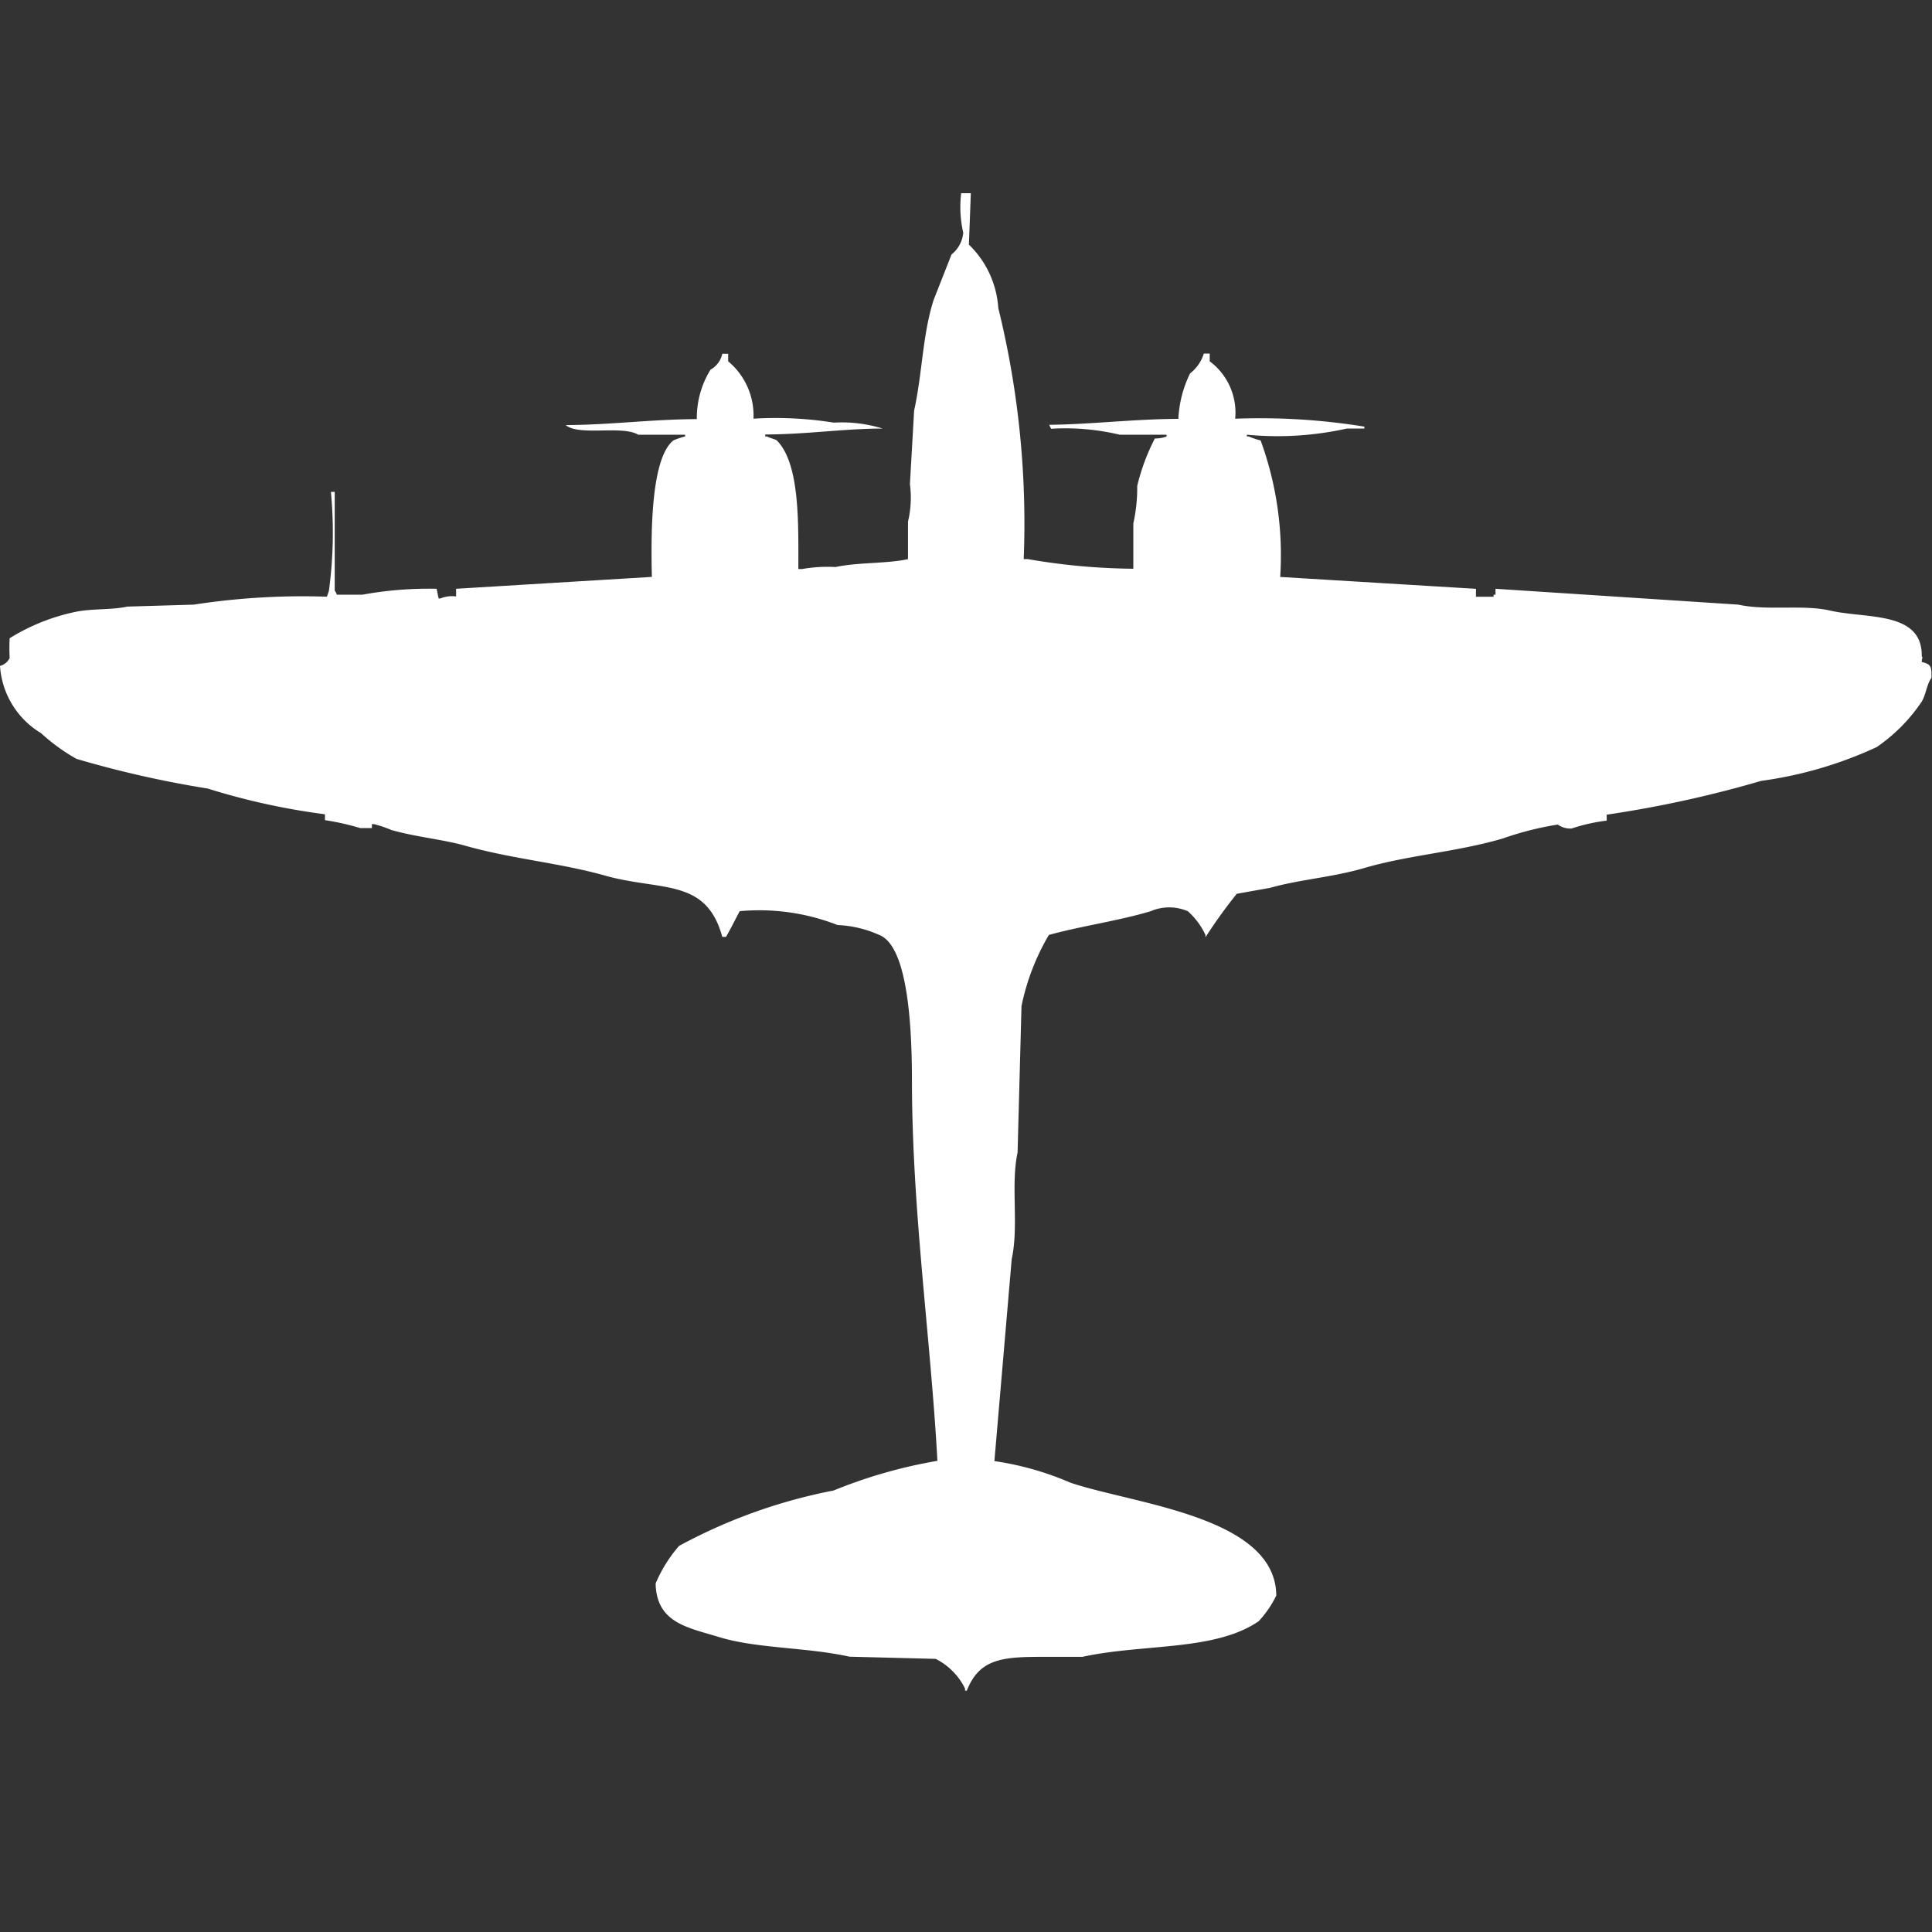 <svg width="40" height="40" viewBox="0 0 40 40" fill="#fff" xmlns="http://www.w3.org/2000/svg"><rect x="0" y="0" width="40" height="40" fill="#333333" stroke="none"/><path id="unit" fill-rule="evenodd" clip-rule="evenodd" d="M19.9,4h0.2l-0.04,1.065a2,2,0,0,1,.608,1.31,18.676,18.676,0,0,1,.527,5.2h0.081a13.293,13.293,0,0,0,2.188.2V10.839a3.428,3.428,0,0,0,.081-0.778,4.337,4.337,0,0,1,.365-0.983,0.682,0.682,0,0,0,.243-0.041V9H23.181a4.855,4.855,0,0,0-1.419-.123l-0.04-.082c0.871-.009,1.728-0.118,2.675-0.123a2.376,2.376,0,0,1,.243-0.942,0.825,0.825,0,0,0,.284-0.41h0.122V7.481a1.322,1.322,0,0,1,.527,1.188,13.5,13.5,0,0,1,2.675.164V8.873H27.883A6.6,6.6,0,0,1,25.816,9V9.037h0.041a1.5,1.5,0,0,0,.243.082,6.921,6.921,0,0,1,.405,2.826l4.053,0.246v0.164h0.365V12.313h0.04V12.19l5.025,0.328c0.6,0.132,1.335-.007,1.9.123,0.76,0.173,1.911.007,1.9,0.942,0.029,0.063.005,0.006,0,.123,0.188,0.046.207,0.087,0.2,0.328-0.1.141-.11,0.34-0.2,0.491a3.522,3.522,0,0,1-.932.942,8.34,8.34,0,0,1-2.391.7,23.673,23.673,0,0,1-3.2.7v0.123a3.726,3.726,0,0,0-.729.164,0.455,0.455,0,0,1-.284-0.082,6.416,6.416,0,0,0-1.135.287c-0.96.282-1.962,0.345-2.877,0.614-0.656.192-1.326,0.234-1.945,0.409l-0.689.123a10.561,10.561,0,0,0-.648.9V19.357a1.517,1.517,0,0,0-.365-0.491,0.972,0.972,0,0,0-.77,0c-0.669.2-1.443,0.307-2.107,0.491a4.775,4.775,0,0,0-.567,1.474l-0.081,3.03c-0.146.678,0.03,1.508-.122,2.211L20.588,30.25a6.258,6.258,0,0,1,1.581.45c1.328,0.445,4.242.7,4.255,2.334a2.153,2.153,0,0,1-.365.532c-0.907.623-2.385,0.461-3.648,0.737H21.8c-0.957,0-1.5-.021-1.783.7H19.98V34.959a1.362,1.362,0,0,0-.608-0.614L17.589,34.3c-0.906-.2-1.917-0.164-2.715-0.41-0.634-.195-1.282-0.289-1.3-1.106a2.9,2.9,0,0,1,.486-0.778,11.127,11.127,0,0,1,3.2-1.147,10.215,10.215,0,0,1,2.148-.614c-0.138-2.533-.52-5.131-0.527-7.822,0-.978-0.049-2.842-0.689-3.071a2.331,2.331,0,0,0-.851-0.2,4.444,4.444,0,0,0-2.026-.287c-0.09.166-.189,0.37-0.284,0.532H14.954c-0.334-1.227-1.269-.942-2.432-1.27-0.921-.26-1.912-0.342-2.877-0.614-0.482-.136-1.014-0.18-1.54-0.328a2.473,2.473,0,0,0-.365-0.123H7.7v0.082H7.457a5.418,5.418,0,0,0-.729-0.164V16.859A14.293,14.293,0,0,1,4.3,16.326a21.727,21.727,0,0,1-2.715-.614A3.878,3.878,0,0,1,.851,15.18,1.758,1.758,0,0,1,0,13.787a0.305,0.305,0,0,0,.2-0.164,3.8,3.8,0,0,1,0-.409,4.177,4.177,0,0,1,1.3-.532c0.37-.091.781-0.046,1.135-0.123l1.378-.041a14.8,14.8,0,0,1,2.756-.164l0.041-.123a8.97,8.97,0,0,0,.041-2.048H6.93v2.048a0.148,0.148,0,0,1,.041.082H7.5a7.659,7.659,0,0,1,1.54-.123l0.041,0.2H9.119a0.635,0.635,0,0,1,.324-0.041V12.19l4.053-.246c-0.021-.905-0.021-2.453.446-2.826a1.507,1.507,0,0,1,.243-0.082V9H13.212c-0.327-.2-1.225.035-1.5-0.2,0.885,0,1.756-.118,2.715-0.123a1.9,1.9,0,0,1,.284-1.024,0.493,0.493,0,0,0,.243-0.328h0.122V7.481A1.459,1.459,0,0,1,15.6,8.668a7.6,7.6,0,0,1,1.662.082,2.868,2.868,0,0,1,1.013.123c-0.8,0-1.537.118-2.432,0.123V9.037h0.04c0.041,0.028.162,0.053,0.2,0.082,0.48,0.481.446,1.718,0.446,2.662h0.081a2.944,2.944,0,0,1,.689-0.041c0.453-.1,1.082-0.069,1.5-0.164V10.8a2.145,2.145,0,0,0,.04-0.778L18.926,8.5c0.17-.769.175-1.584,0.405-2.293L19.7,5.269a0.65,0.65,0,0,0,.243-0.45A2.394,2.394,0,0,1,19.9,4Z"/></svg>